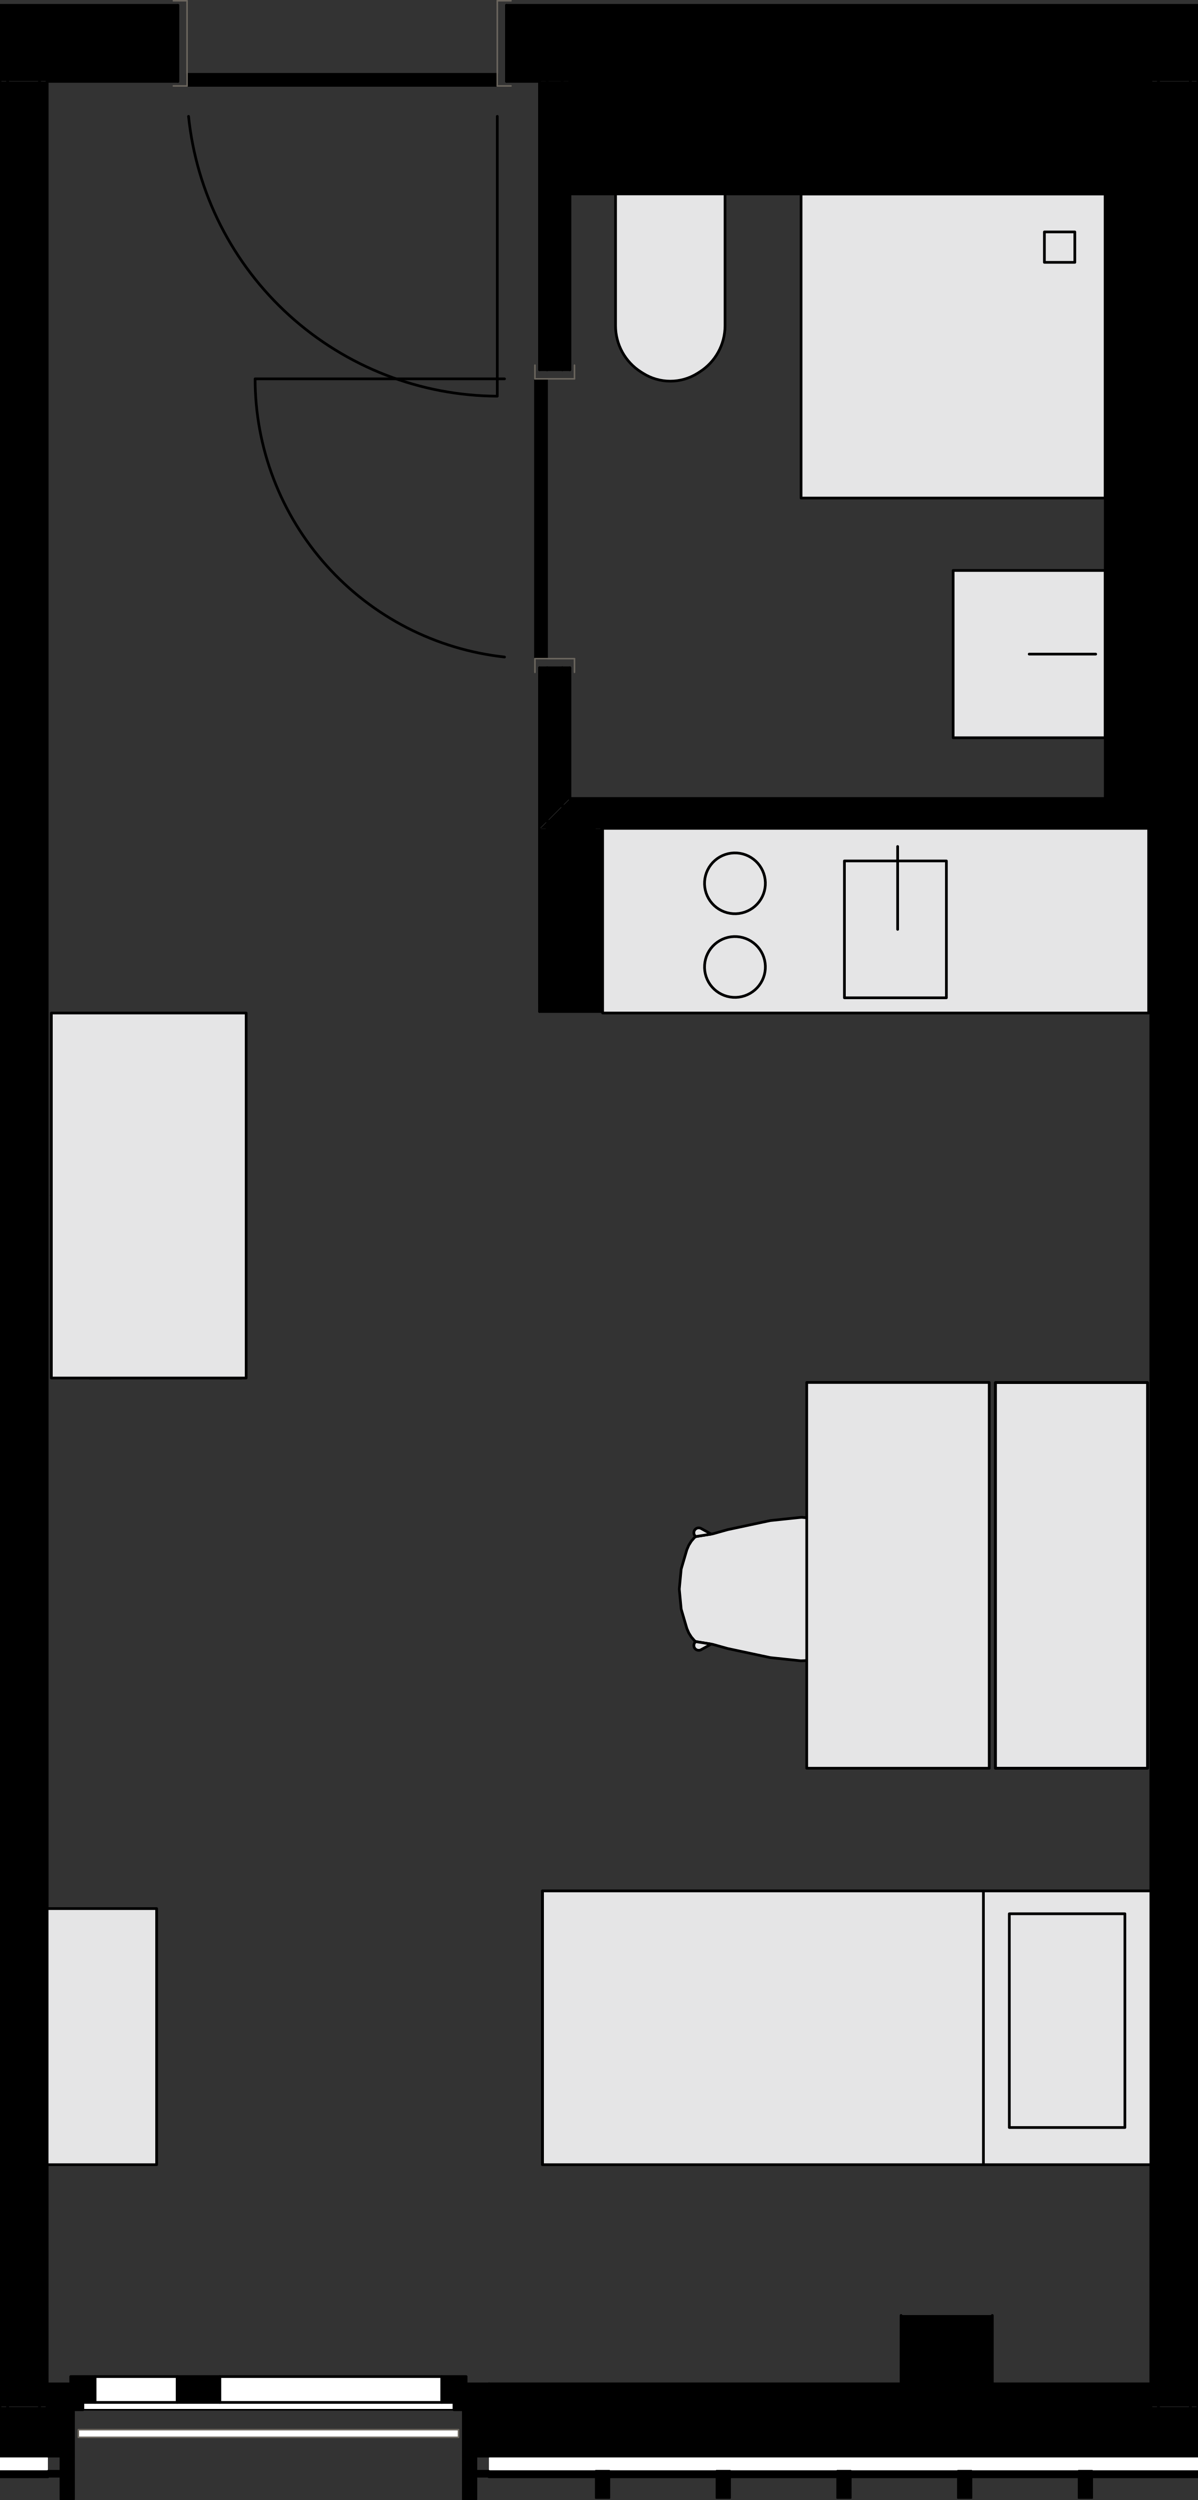 <?xml version="1.0" encoding="UTF-8"?>
<svg id="a" data-name="Ebene 1" xmlns="http://www.w3.org/2000/svg" width="263.537" height="550" xmlns:xlink="http://www.w3.org/1999/xlink" viewBox="0 0 263.537 550">
  <rect x="0" y="0" width="263.537" height="550" fill="#333333" stroke="none"/>
  <defs>
    <clipPath id="b">
      <rect width="263.537" height="550" fill="none"/>
    </clipPath>
    <clipPath id="c">
      <rect x="-33.789" y="-32.281" width="330.78" height="630.987" fill="none"/>
    </clipPath>
  </defs>
  <g clip-path="url(#b)">
    <g>
      <g clip-path="url(#c)">
        <path d="M-943.92-208.252v-96.349h-14.754v-102.705h14.754v-101.034h-14.754v-105.38h14.754v-101.035h-14.754v-105.38h14.754v-101.035h-14.754v-105.38h14.754v-101.035h-14.754v-105.38h14.754v-101.035h-14.754v-105.383h14.754v-101.032h-14.754v-105.383h14.754v-101.032h-14.754v-40.179H-406.306v14.587h82.633v-14.587h64.233v14.587h103.039v-14.587h64.232v14.587H-4.685v-14.587h548.188v40.179h-14.754v101.032h14.754v105.383h-14.754v101.032h14.754v105.383h-14.754v101.035h14.754v105.38h-14.754v104.046h14.754v102.369h-14.754v101.035h14.754v105.38h-14.754v101.035h14.754v105.38h-14.754v101.034h14.754v105.382h-14.754v101.033h14.754v98.022h-14.754V-1.837h14.754v546.346h-185.706v-14.42h-90.996v14.42H104.544v-14.42H13.547v14.42h-162.253v-14.42h-90.996l-1.568,14.42h-162.255l1.568-14.42h-90.996v14.42h-109.249v-14.42h-90.996v14.42h-134.301v-14.42h-90.996v14.754h-40.179V-1.837h14.587v-101.033h-14.587v-105.382h14.754M563.91-1807.413H-979.083V565.251H563.91V-1807.413" fill="#666" fill-rule="evenodd" opacity="0"/>
        <path d="M-943.92-208.252v-96.349h-14.754v-102.705h14.754v-101.034h-14.754v-105.38h14.754v-101.035h-14.754v-105.38h14.754v-101.035h-14.754v-105.38h14.754v-101.035h-14.754v-105.38h14.754v-101.035h-14.754v-105.383h14.754v-101.032h-14.754v-105.383h14.754v-101.032h-14.754v-40.179H-406.306v14.587h82.633v-14.587h64.233v14.587h103.039v-14.587h64.232v14.587H-4.685v-14.587h548.188v40.179h-14.754v101.032h14.754v105.383h-14.754v101.032h14.754v105.383h-14.754v101.035h14.754v105.38h-14.754v104.046h14.754v102.369h-14.754v101.035h14.754v105.38h-14.754v101.035h14.754v105.38h-14.754v101.034h14.754v105.382h-14.754v101.033h14.754v98.022h-14.754V-1.837h14.754v546.346h-185.706v-14.42h-90.996v14.42H104.544v-14.42H13.547v14.42h-162.253v-14.42h-90.996l-1.568,14.42h-162.255l1.568-14.42h-90.996v14.42h-109.249v-14.42h-90.996v14.42h-134.301v-14.42h-90.996v14.754h-40.179V-1.837h14.587v-101.033h-14.587v-105.382h14.754M563.91-1807.413H-979.083V565.251H563.91V-1807.413" fill="none" opacity="0" stroke="#000" stroke-linecap="round" stroke-linejoin="round" stroke-width=".425"/>
        <rect x="209.674" y="125.491" width="33.455" height="36.8" fill="#e5e5e6"/>
        <rect x="209.674" y="125.491" width="33.455" height="36.8" fill="none" stroke="#000" stroke-linecap="round" stroke-linejoin="round" stroke-width=".595"/>
        <line x1="241.035" y1="143.891" x2="226.403" y2="143.891" fill="none" stroke="#000" stroke-linecap="round" stroke-linejoin="round" stroke-width=".595"/>
        <rect x="176.22" y="42.657" width="66.909" height="66.909" fill="#e5e5e6"/>
        <rect x="176.22" y="42.657" width="66.909" height="66.909" fill="none" stroke="#000" stroke-linecap="round" stroke-linejoin="round" stroke-width=".595"/>
        <rect x="229.748" y="51.021" width="6.691" height="6.691" fill="#e5e5e6"/>
        <rect x="229.748" y="51.021" width="6.691" height="6.691" fill="none" stroke="#000" stroke-linecap="round" stroke-linejoin="round" stroke-width=".595"/>
        <polyline points="263.789 524.404 263.789 544.843 107.555 544.843 107.555 524.404 263.789 524.404" fill="#fff" fill-rule="evenodd"/>
        <polyline points="263.789 544.843 263.789 543.506 107.555 543.506 107.555 544.843 263.789 544.843" fill-rule="evenodd"/>
        <polyline points="263.789 540.294 263.789 539.289 107.555 539.289 107.555 540.294 263.789 540.294" fill-rule="evenodd"/>
        <polyline points="263.789 539.289 263.789 536.949 107.555 536.949 107.555 539.289 263.789 539.289" fill-rule="evenodd"/>
        <polyline points="263.789 536.949 263.789 530.259 107.555 530.259 107.555 536.949 263.789 536.949" fill-rule="evenodd"/>
        <polyline points="263.789 530.259 263.789 529.42 107.555 529.42 107.555 530.259 263.789 530.259" fill-rule="evenodd"/>
        <polyline points="263.789 529.42 263.789 525.407 107.555 525.407 107.555 529.42 263.789 529.42" fill-rule="evenodd"/>
        <polyline points="263.789 525.407 263.789 524.404 107.555 524.404 107.555 525.407 263.789 525.407" fill-rule="evenodd"/>
        <line x1="263.789" y1="543.506" x2="107.555" y2="543.506" fill="none" stroke="#000" stroke-linecap="round" stroke-linejoin="round" stroke-width=".17"/>
        <line x1="263.789" y1="544.843" x2="107.555" y2="544.843" fill="none" stroke="#000" stroke-linecap="round" stroke-linejoin="round" stroke-width=".17"/>
        <line x1="263.789" y1="540.294" x2="107.555" y2="540.294" fill="none" stroke="#000" stroke-linecap="round" stroke-linejoin="round" stroke-width=".17"/>
        <line x1="263.789" y1="539.289" x2="107.555" y2="539.289" fill="none" stroke="#000" stroke-linecap="round" stroke-linejoin="round" stroke-width=".595"/>
        <line x1="263.789" y1="540.294" x2="107.555" y2="540.294" fill="none" stroke="#000" stroke-linecap="round" stroke-linejoin="round" stroke-width=".595"/>
        <line x1="263.789" y1="536.949" x2="107.555" y2="536.949" fill="none" stroke="#000" stroke-linecap="round" stroke-linejoin="round" stroke-width=".34"/>
        <line x1="263.789" y1="539.289" x2="107.555" y2="539.289" fill="none" stroke="#000" stroke-linecap="round" stroke-linejoin="round" stroke-width=".34"/>
        <line x1="263.789" y1="530.259" x2="107.555" y2="530.259" fill="none" stroke="#000" stroke-linecap="round" stroke-linejoin="round" stroke-width=".34"/>
        <line x1="263.789" y1="536.949" x2="107.555" y2="536.949" fill="none" stroke="#000" stroke-linecap="round" stroke-linejoin="round" stroke-width=".34"/>
        <line x1="263.789" y1="529.42" x2="107.555" y2="529.42" fill="none" stroke="#000" stroke-linecap="round" stroke-linejoin="round" stroke-width=".595"/>
        <line x1="263.789" y1="525.407" x2="107.555" y2="525.407" fill="none" stroke="#000" stroke-linecap="round" stroke-linejoin="round" stroke-width=".425"/>
        <line x1="263.789" y1="529.42" x2="107.555" y2="529.42" fill="none" stroke="#000" stroke-linecap="round" stroke-linejoin="round" stroke-width=".425"/>
        <line x1="263.789" y1="524.404" x2="107.555" y2="524.404" fill="none" stroke="#000" stroke-linecap="round" stroke-linejoin="round" stroke-width=".595"/>
        <line x1="263.789" y1="544.843" x2="107.555" y2="544.843" fill="none" stroke="#000" stroke-linecap="round" stroke-linejoin="round" stroke-width=".595"/>
        <line x1="263.789" y1="524.404" x2="107.555" y2="524.404" fill="none" stroke="#000" stroke-linecap="round" stroke-linejoin="round" stroke-width=".595"/>
        <polyline points="253.167 175.671 243.131 175.671 243.131 42.657 125.371 42.657 125.371 17.901 253.167 17.901 253.167 175.671" fill-rule="evenodd"/>
        <polygon points="253.167 175.671 243.131 175.671 243.131 42.657 125.371 42.657 125.371 17.901 253.167 17.901 253.167 175.671" fill="none" stroke="#000" stroke-linecap="round" stroke-linejoin="round" stroke-width=".595"/>
        <polyline points="125.371 81.33 118.681 81.33 118.681 17.901 125.371 17.901 125.371 81.33" fill="#fff" fill-rule="evenodd"/>
        <polyline points="118.681 81.33 120.352 81.33 120.352 17.901 118.681 17.901 118.681 81.33" fill-rule="evenodd"/>
        <polyline points="120.352 81.33 123.697 81.33 123.697 17.901 120.352 17.901 120.352 81.33" fill-rule="evenodd"/>
        <polyline points="123.697 81.33 125.371 81.33 125.371 17.901 123.697 17.901 123.697 81.33" fill-rule="evenodd"/>
        <line x1="120.352" y1="81.33" x2="120.352" y2="17.901" fill="none" stroke="#000" stroke-linecap="round" stroke-linejoin="round" stroke-width=".595"/>
        <line x1="118.681" y1="81.33" x2="118.681" y2="17.901" fill="none" stroke="#000" stroke-linecap="round" stroke-linejoin="round" stroke-width=".595"/>
        <line x1="123.697" y1="81.33" x2="123.697" y2="17.901" fill="none" stroke="#000" stroke-linecap="round" stroke-linejoin="round" stroke-width=".595"/>
        <line x1="120.352" y1="81.33" x2="120.352" y2="17.901" fill="none" stroke="#000" stroke-linecap="round" stroke-linejoin="round" stroke-width=".595"/>
        <line x1="125.371" y1="81.33" x2="125.371" y2="17.901" fill="none" stroke="#000" stroke-linecap="round" stroke-linejoin="round" stroke-width=".595"/>
        <line x1="123.697" y1="81.33" x2="123.697" y2="17.901" fill="none" stroke="#000" stroke-linecap="round" stroke-linejoin="round" stroke-width=".595"/>
        <line x1="118.681" y1="81.33" x2="118.681" y2="17.901" fill="none" stroke="#000" stroke-linecap="round" stroke-linejoin="round" stroke-width=".595"/>
        <line x1="125.371" y1="81.33" x2="125.371" y2="17.901" fill="none" stroke="#000" stroke-linecap="round" stroke-linejoin="round" stroke-width=".595"/>
        <polyline points="118.681 146.902 118.681 182.364 125.371 175.671 125.371 146.902 118.681 146.902" fill="#fff" fill-rule="evenodd"/>
        <polyline points="118.681 146.902 118.681 182.364 120.352 180.691 120.352 146.902 118.681 146.902" fill-rule="evenodd"/>
        <polyline points="120.352 146.902 120.352 180.691 123.697 177.345 123.697 146.902 120.352 146.902" fill-rule="evenodd"/>
        <polyline points="123.697 146.902 123.697 177.345 125.371 175.671 125.371 146.902 123.697 146.902" fill-rule="evenodd"/>
        <line x1="120.352" y1="180.691" x2="120.352" y2="146.902" fill="none" stroke="#000" stroke-linecap="round" stroke-linejoin="round" stroke-width=".595"/>
        <line x1="118.681" y1="182.364" x2="118.681" y2="146.902" fill="none" stroke="#000" stroke-linecap="round" stroke-linejoin="round" stroke-width=".595"/>
        <line x1="123.697" y1="177.345" x2="123.697" y2="146.902" fill="none" stroke="#000" stroke-linecap="round" stroke-linejoin="round" stroke-width=".595"/>
        <line x1="120.352" y1="180.691" x2="120.352" y2="146.902" fill="none" stroke="#000" stroke-linecap="round" stroke-linejoin="round" stroke-width=".595"/>
        <line x1="125.371" y1="175.671" x2="125.371" y2="146.902" fill="none" stroke="#000" stroke-linecap="round" stroke-linejoin="round" stroke-width=".595"/>
        <line x1="123.697" y1="177.345" x2="123.697" y2="146.902" fill="none" stroke="#000" stroke-linecap="round" stroke-linejoin="round" stroke-width=".595"/>
        <line x1="118.681" y1="182.364" x2="118.681" y2="146.902" fill="none" stroke="#000" stroke-linecap="round" stroke-linejoin="round" stroke-width=".595"/>
        <line x1="125.371" y1="175.671" x2="125.371" y2="146.902" fill="none" stroke="#000" stroke-linecap="round" stroke-linejoin="round" stroke-width=".595"/>
        <polyline points="117.675 144.894 117.675 83.338 120.352 83.338 120.352 144.894 117.675 144.894" fill-rule="evenodd"/>
        <rect x="117.675" y="83.338" width="2.677" height="61.556" fill="none" stroke="#000" stroke-linecap="round" stroke-linejoin="round" stroke-width=".34"/>
        <line x1="126.374" y1="147.905" x2="126.374" y2="144.894" fill="none" stroke="#6b665e" stroke-linecap="round" stroke-linejoin="round" stroke-width=".34"/>
        <line x1="126.374" y1="144.894" x2="117.675" y2="144.894" fill="none" stroke="#6b665e" stroke-linecap="round" stroke-linejoin="round" stroke-width=".34"/>
        <line x1="117.675" y1="144.894" x2="117.675" y2="147.905" fill="none" stroke="#6b665e" stroke-linecap="round" stroke-linejoin="round" stroke-width=".34"/>
        <line x1="126.374" y1="80.327" x2="126.374" y2="83.338" fill="none" stroke="#6b665e" stroke-linecap="round" stroke-linejoin="round" stroke-width=".34"/>
        <line x1="126.374" y1="83.338" x2="117.675" y2="83.338" fill="none" stroke="#6b665e" stroke-linecap="round" stroke-linejoin="round" stroke-width=".34"/>
        <line x1="117.675" y1="83.338" x2="117.675" y2="80.327" fill="none" stroke="#6b665e" stroke-linecap="round" stroke-linejoin="round" stroke-width=".34"/>
        <line x1="125.371" y1="146.902" x2="123.697" y2="146.902" fill="none" stroke="#000" stroke-linecap="round" stroke-linejoin="round" stroke-width=".595"/>
        <line x1="125.371" y1="81.33" x2="123.697" y2="81.33" fill="none" stroke="#000" stroke-linecap="round" stroke-linejoin="round" stroke-width=".595"/>
        <line x1="123.697" y1="146.902" x2="120.352" y2="146.902" fill="none" stroke="#000" stroke-linecap="round" stroke-linejoin="round" stroke-width=".595"/>
        <line x1="123.697" y1="81.33" x2="120.352" y2="81.33" fill="none" stroke="#000" stroke-linecap="round" stroke-linejoin="round" stroke-width=".595"/>
        <line x1="120.352" y1="146.902" x2="118.681" y2="146.902" fill="none" stroke="#000" stroke-linecap="round" stroke-linejoin="round" stroke-width=".595"/>
        <line x1="120.352" y1="81.33" x2="118.681" y2="81.33" fill="none" stroke="#000" stroke-linecap="round" stroke-linejoin="round" stroke-width=".595"/>
        <line x1="110.985" y1="83.338" x2="56.12" y2="83.338" fill="none" stroke="#999" stroke-dasharray="3.54 3.54" stroke-dashoffset="2.655" stroke-linecap="round" stroke-linejoin="round" stroke-width=".17"/>
        <line x1="56.12" y1="83.338" x2="56.377" y2="88.955" fill="none" stroke="#999" stroke-dasharray="3.54 3.54" stroke-dashoffset="2.498" stroke-linecap="round" stroke-linejoin="round" stroke-width=".17"/>
        <line x1="56.377" y1="88.955" x2="56.717" y2="91.43" fill="none" stroke="#999" stroke-linecap="round" stroke-linejoin="round" stroke-width=".17"/>
        <line x1="57.145" y1="94.523" x2="58.417" y2="100.002" fill="none" stroke="#999" stroke-dasharray="3.54 3.54" stroke-dashoffset="6.664" stroke-linecap="round" stroke-linejoin="round" stroke-width=".17"/>
        <line x1="58.417" y1="100.002" x2="60.184" y2="105.338" fill="none" stroke="#999" stroke-dasharray="3.54 3.54" stroke-dashoffset="5.207" stroke-linecap="round" stroke-linejoin="round" stroke-width=".17"/>
        <line x1="61.515" y1="108.391" x2="62.433" y2="110.49" fill="none" stroke="#999" stroke-linecap="round" stroke-linejoin="round" stroke-width=".17"/>
        <line x1="62.433" y1="110.49" x2="65.141" y2="115.419" fill="none" stroke="#999" stroke-dasharray="3.54 3.54" stroke-dashoffset="2.292" stroke-linecap="round" stroke-linejoin="round" stroke-width=".17"/>
        <line x1="65.141" y1="115.419" x2="66.654" y2="117.659" fill="none" stroke="#999" stroke-linecap="round" stroke-linejoin="round" stroke-width=".17"/>
        <line x1="68.285" y1="120.078" x2="71.845" y2="124.432" fill="none" stroke="#999" stroke-dasharray="3.54 3.54" stroke-dashoffset="6.458" stroke-linecap="round" stroke-linejoin="round" stroke-width=".17"/>
        <line x1="71.845" y1="124.432" x2="75.785" y2="128.443" fill="none" stroke="#999" stroke-dasharray="3.54 3.54" stroke-dashoffset="5.001" stroke-linecap="round" stroke-linejoin="round" stroke-width=".17"/>
        <line x1="78.482" y1="130.728" x2="80.074" y2="132.077" fill="none" stroke="#999" stroke-linecap="round" stroke-linejoin="round" stroke-width=".17"/>
        <line x1="80.074" y1="132.077" x2="84.679" y2="135.303" fill="none" stroke="#999" stroke-dasharray="3.54 3.54" stroke-dashoffset="2.086" stroke-linecap="round" stroke-linejoin="round" stroke-width=".17"/>
        <line x1="84.679" y1="135.303" x2="87.203" y2="136.75" fill="none" stroke="#999" stroke-linecap="round" stroke-linejoin="round" stroke-width=".17"/>
        <line x1="89.557" y1="138.098" x2="94.67" y2="140.435" fill="none" stroke="#999" stroke-dasharray="3.54 3.54" stroke-dashoffset="6.252" stroke-linecap="round" stroke-linejoin="round" stroke-width=".17"/>
        <line x1="96.828" y1="141.192" x2="99.975" y2="142.296" fill="none" stroke="#999" stroke-linecap="round" stroke-linejoin="round" stroke-width=".17"/>
        <line x1="99.975" y1="142.296" x2="105.43" y2="143.664" fill="none" stroke="#999" stroke-dasharray="3.54 3.54" stroke-dashoffset="3.337" stroke-linecap="round" stroke-linejoin="round" stroke-width=".17"/>
        <line x1="105.43" y1="143.664" x2="110.985" y2="144.531" fill="none" stroke="#999" stroke-dasharray="3.54 3.54" stroke-dashoffset="2.498" stroke-linecap="round" stroke-linejoin="round" stroke-width=".17"/>
        <polyline points="253.167 175.671 125.371 175.671 118.681 182.364 253.167 182.364 253.167 175.671" fill="#fff" fill-rule="evenodd"/>
        <polyline points="253.167 175.671 125.371 175.671 123.697 177.345 253.167 177.345 253.167 175.671" fill-rule="evenodd"/>
        <polyline points="253.167 177.345 123.697 177.345 120.352 180.691 253.167 180.691 253.167 177.345" fill-rule="evenodd"/>
        <polyline points="253.167 180.691 120.352 180.691 118.681 182.364 253.167 182.364 253.167 180.691" fill-rule="evenodd"/>
        <line x1="123.697" y1="177.345" x2="253.167" y2="177.345" fill="none" stroke="#000" stroke-linecap="round" stroke-linejoin="round" stroke-width=".595"/>
        <line x1="125.371" y1="175.671" x2="253.167" y2="175.671" fill="none" stroke="#000" stroke-linecap="round" stroke-linejoin="round" stroke-width=".595"/>
        <line x1="120.352" y1="180.691" x2="253.167" y2="180.691" fill="none" stroke="#000" stroke-linecap="round" stroke-linejoin="round" stroke-width=".595"/>
        <line x1="123.697" y1="177.345" x2="253.167" y2="177.345" fill="none" stroke="#000" stroke-linecap="round" stroke-linejoin="round" stroke-width=".595"/>
        <line x1="132.396" y1="182.364" x2="253.167" y2="182.364" fill="none" stroke="#000" stroke-linecap="round" stroke-linejoin="round" stroke-width=".595"/>
        <line x1="120.352" y1="180.691" x2="253.167" y2="180.691" fill="none" stroke="#000" stroke-linecap="round" stroke-linejoin="round" stroke-width=".595"/>
        <line x1="125.371" y1="175.671" x2="253.167" y2="175.671" fill="none" stroke="#000" stroke-linecap="round" stroke-linejoin="round" stroke-width=".595"/>
        <line x1="132.396" y1="182.364" x2="253.167" y2="182.364" fill="none" stroke="#000" stroke-linecap="round" stroke-linejoin="round" stroke-width=".595"/>
        <path d="M159.494,42.657v29c0,4.121-2.107,7.956-5.588,10.166l-.433.275c-3.677,2.334-8.367,2.334-12.044,0l-.436-.275c-3.478-2.209-5.586-6.045-5.586-10.166v-29h24.087" fill="#e5e5e6" fill-rule="evenodd"/>
        <path d="M159.494,42.657v29c0,4.121-2.107,7.956-5.588,10.166l-.433.275c-3.677,2.334-8.367,2.334-12.044,0l-.436-.275c-3.478-2.209-5.586-6.045-5.586-10.166v-29h24.087" fill="none" stroke="#000" stroke-linecap="round" stroke-linejoin="round" stroke-width=".595"/>
        <polyline points="132.396 182.364 118.681 182.364 118.681 222.509 132.396 222.509 132.396 182.364" fill="#fff" fill-rule="evenodd"/>
        <polyline points="120.352 182.364 118.681 182.364 118.681 222.509 132.396 222.509 132.396 182.364 130.721 182.364 130.721 220.835 120.352 220.835 120.352 182.364" fill-rule="evenodd"/>
        <polyline points="130.721 182.364 120.352 182.364 120.352 220.835 130.721 220.835 130.721 182.364" fill-rule="evenodd"/>
        <line x1="120.352" y1="220.835" x2="120.352" y2="182.364" fill="none" stroke="#000" stroke-linecap="round" stroke-linejoin="round" stroke-width=".595"/>
        <line x1="118.681" y1="220.835" x2="118.681" y2="182.364" fill="none" stroke="#000" stroke-linecap="round" stroke-linejoin="round" stroke-width=".595"/>
        <line x1="130.721" y1="220.835" x2="130.721" y2="182.364" fill="none" stroke="#000" stroke-linecap="round" stroke-linejoin="round" stroke-width=".595"/>
        <line x1="120.352" y1="220.835" x2="120.352" y2="182.364" fill="none" stroke="#000" stroke-linecap="round" stroke-linejoin="round" stroke-width=".595"/>
        <line x1="132.396" y1="220.835" x2="132.396" y2="182.364" fill="none" stroke="#000" stroke-linecap="round" stroke-linejoin="round" stroke-width=".595"/>
        <line x1="130.721" y1="220.835" x2="130.721" y2="182.364" fill="none" stroke="#000" stroke-linecap="round" stroke-linejoin="round" stroke-width=".595"/>
        <line x1="118.681" y1="222.509" x2="118.681" y2="182.364" fill="none" stroke="#000" stroke-linecap="round" stroke-linejoin="round" stroke-width=".595"/>
        <line x1="132.396" y1="222.509" x2="132.396" y2="182.364" fill="none" stroke="#000" stroke-linecap="round" stroke-linejoin="round" stroke-width=".595"/>
        <line x1="120.352" y1="220.835" x2="130.721" y2="220.835" fill="none" stroke="#000" stroke-linecap="round" stroke-linejoin="round" stroke-width=".595"/>
        <line x1="132.396" y1="222.509" x2="118.681" y2="222.509" fill="none" stroke="#000" stroke-linecap="round" stroke-linejoin="round" stroke-width=".595"/>
        <polyline points="263.537 175.671 273.575 175.671 273.575 42.657 391.333 42.657 391.333 17.901 263.537 17.901 263.537 175.671" fill-rule="evenodd"/>
        <polygon points="263.537 175.671 273.575 175.671 273.575 42.657 391.333 42.657 391.333 17.901 263.537 17.901 263.537 175.671" fill="none" stroke="#000" stroke-linecap="round" stroke-linejoin="round" stroke-width=".595"/>
        <polyline points="398.026 182.364 391.333 175.671 263.537 175.671 263.537 182.364 398.026 182.364" fill="#fff" fill-rule="evenodd"/>
        <polyline points="393.007 177.345 391.333 175.671 263.537 175.671 263.537 177.345 393.007 177.345" fill-rule="evenodd"/>
        <polyline points="396.352 180.691 393.007 177.345 263.537 177.345 263.537 180.691 396.352 180.691" fill-rule="evenodd"/>
        <polyline points="398.026 182.364 396.352 180.691 263.537 180.691 263.537 182.364 398.026 182.364" fill-rule="evenodd"/>
        <line x1="263.537" y1="177.345" x2="393.007" y2="177.345" fill="none" stroke="#000" stroke-linecap="round" stroke-linejoin="round" stroke-width=".595"/>
        <line x1="263.537" y1="175.671" x2="391.333" y2="175.671" fill="none" stroke="#000" stroke-linecap="round" stroke-linejoin="round" stroke-width=".595"/>
        <line x1="263.537" y1="180.691" x2="396.352" y2="180.691" fill="none" stroke="#000" stroke-linecap="round" stroke-linejoin="round" stroke-width=".595"/>
        <line x1="263.537" y1="177.345" x2="393.007" y2="177.345" fill="none" stroke="#000" stroke-linecap="round" stroke-linejoin="round" stroke-width=".595"/>
        <line x1="263.537" y1="182.364" x2="384.308" y2="182.364" fill="none" stroke="#000" stroke-linecap="round" stroke-linejoin="round" stroke-width=".595"/>
        <line x1="263.537" y1="180.691" x2="396.352" y2="180.691" fill="none" stroke="#000" stroke-linecap="round" stroke-linejoin="round" stroke-width=".595"/>
        <line x1="263.537" y1="175.671" x2="391.333" y2="175.671" fill="none" stroke="#000" stroke-linecap="round" stroke-linejoin="round" stroke-width=".595"/>
        <line x1="263.537" y1="182.364" x2="384.308" y2="182.364" fill="none" stroke="#000" stroke-linecap="round" stroke-linejoin="round" stroke-width=".595"/>
        <polyline points="10.536 524.404 10.536 544.843 -145.695 544.843 -145.695 524.404 10.536 524.404" fill="#fff" fill-rule="evenodd"/>
        <polyline points="10.536 544.843 10.536 543.506 -145.695 543.506 -145.695 544.843 10.536 544.843" fill-rule="evenodd"/>
        <polyline points="10.536 540.294 10.536 539.289 -145.695 539.289 -145.695 540.294 10.536 540.294" fill-rule="evenodd"/>
        <polyline points="10.536 539.289 10.536 536.949 -145.695 536.949 -145.695 539.289 10.536 539.289" fill-rule="evenodd"/>
        <polyline points="10.536 536.949 10.536 530.259 -145.695 530.259 -145.695 536.949 10.536 536.949" fill-rule="evenodd"/>
        <polyline points="10.536 530.259 10.536 529.42 -145.695 529.42 -145.695 530.259 10.536 530.259" fill-rule="evenodd"/>
        <polyline points="10.536 529.42 10.536 525.407 -145.695 525.407 -145.695 529.42 10.536 529.42" fill-rule="evenodd"/>
        <polyline points="10.536 525.407 10.536 524.404 -145.695 524.404 -145.695 525.407 10.536 525.407" fill-rule="evenodd"/>
        <line x1="10.536" y1="543.506" x2="-145.695" y2="543.506" fill="none" stroke="#000" stroke-linecap="round" stroke-linejoin="round" stroke-width=".17"/>
        <line x1="10.536" y1="544.843" x2="-145.695" y2="544.843" fill="none" stroke="#000" stroke-linecap="round" stroke-linejoin="round" stroke-width=".17"/>
        <line x1="10.536" y1="540.294" x2="-145.695" y2="540.294" fill="none" stroke="#000" stroke-linecap="round" stroke-linejoin="round" stroke-width=".17"/>
        <line x1="10.536" y1="539.289" x2="-145.695" y2="539.289" fill="none" stroke="#000" stroke-linecap="round" stroke-linejoin="round" stroke-width=".595"/>
        <line x1="10.536" y1="540.294" x2="-145.695" y2="540.294" fill="none" stroke="#000" stroke-linecap="round" stroke-linejoin="round" stroke-width=".595"/>
        <line x1="10.536" y1="536.949" x2="-145.695" y2="536.949" fill="none" stroke="#000" stroke-linecap="round" stroke-linejoin="round" stroke-width=".34"/>
        <line x1="10.536" y1="539.289" x2="-145.695" y2="539.289" fill="none" stroke="#000" stroke-linecap="round" stroke-linejoin="round" stroke-width=".34"/>
        <line x1="10.536" y1="530.259" x2="-145.695" y2="530.259" fill="none" stroke="#000" stroke-linecap="round" stroke-linejoin="round" stroke-width=".34"/>
        <line x1="10.536" y1="536.949" x2="-145.695" y2="536.949" fill="none" stroke="#000" stroke-linecap="round" stroke-linejoin="round" stroke-width=".34"/>
        <line x1="10.536" y1="529.42" x2="-145.695" y2="529.42" fill="none" stroke="#000" stroke-linecap="round" stroke-linejoin="round" stroke-width=".595"/>
        <line x1="10.536" y1="525.407" x2="-145.695" y2="525.407" fill="none" stroke="#000" stroke-linecap="round" stroke-linejoin="round" stroke-width=".425"/>
        <line x1="10.536" y1="529.42" x2="-145.695" y2="529.42" fill="none" stroke="#000" stroke-linecap="round" stroke-linejoin="round" stroke-width=".425"/>
        <line x1="10.536" y1="524.404" x2="-145.695" y2="524.404" fill="none" stroke="#000" stroke-linecap="round" stroke-linejoin="round" stroke-width=".595"/>
        <line x1="10.536" y1="544.843" x2="-145.695" y2="544.843" fill="none" stroke="#000" stroke-linecap="round" stroke-linejoin="round" stroke-width=".595"/>
        <line x1="10.536" y1="524.404" x2="-145.695" y2="524.404" fill="none" stroke="#000" stroke-linecap="round" stroke-linejoin="round" stroke-width=".595"/>
        <rect x="120.352" y="182.364" width="10.371" height="38.473"/>
        <rect x="120.352" y="182.364" width="10.371" height="38.473" fill="none" stroke="#000" stroke-linecap="round" stroke-linejoin="round" stroke-width=".595"/>
        <polyline points="111.404 17.901 111.404 1.174 405.3 1.174 405.3 17.901 111.404 17.901" fill-rule="evenodd"/>
        <line x1="111.404" y1="1.174" x2="405.3" y2="1.174" fill="none" stroke="#000" stroke-linecap="round" stroke-linejoin="round" stroke-width=".595"/>
        <line x1="263.537" y1="17.901" x2="391.333" y2="17.901" fill="none" stroke="#000" stroke-linecap="round" stroke-linejoin="round" stroke-width=".595"/>
        <line x1="125.371" y1="17.901" x2="253.167" y2="17.901" fill="none" stroke="#000" stroke-linecap="round" stroke-linejoin="round" stroke-width=".595"/>
        <line x1="111.404" y1="17.901" x2="118.681" y2="17.901" fill="none" stroke="#000" stroke-linecap="round" stroke-linejoin="round" stroke-width=".595"/>
        <polyline points="-28.773 17.901 -28.773 1.174 39.142 1.174 39.142 17.901 -28.773 17.901" fill-rule="evenodd"/>
        <line x1="-28.773" y1="1.174" x2="39.142" y2="1.174" fill="none" stroke="#000" stroke-linecap="round" stroke-linejoin="round" stroke-width=".595"/>
        <line x1="10.369" y1="17.901" x2="39.142" y2="17.901" fill="none" stroke="#000" stroke-linecap="round" stroke-linejoin="round" stroke-width=".595"/>
        <line x1="-28.773" y1="17.901" x2="0" y2="17.901" fill="none" stroke="#000" stroke-linecap="round" stroke-linejoin="round" stroke-width=".595"/>
        <polyline points="41.147 16.228 109.396 16.228 109.396 18.905 41.147 18.905 41.147 16.228" fill-rule="evenodd"/>
        <rect x="41.147" y="16.228" width="68.249" height="2.676" fill="none" stroke="#000" stroke-linecap="round" stroke-linejoin="round" stroke-width=".34"/>
        <line x1="38.136" y1="18.905" x2="41.147" y2="18.905" fill="none" stroke="#6b665e" stroke-linecap="round" stroke-linejoin="round" stroke-width=".34"/>
        <line x1="41.147" y1="18.905" x2="41.147" y2=".17" fill="none" stroke="#6b665e" stroke-linecap="round" stroke-linejoin="round" stroke-width=".34"/>
        <line x1="41.147" y1=".17" x2="38.136" y2=".17" fill="none" stroke="#6b665e" stroke-linecap="round" stroke-linejoin="round" stroke-width=".34"/>
        <line x1="112.407" y1="18.905" x2="109.396" y2="18.905" fill="none" stroke="#6b665e" stroke-linecap="round" stroke-linejoin="round" stroke-width=".34"/>
        <line x1="109.396" y1="18.905" x2="109.396" y2=".17" fill="none" stroke="#6b665e" stroke-linecap="round" stroke-linejoin="round" stroke-width=".34"/>
        <line x1="109.396" y1=".17" x2="112.407" y2=".17" fill="none" stroke="#6b665e" stroke-linecap="round" stroke-linejoin="round" stroke-width=".34"/>
        <line x1="39.142" y1="17.901" x2="39.142" y2="1.174" fill="none" stroke="#000" stroke-linecap="round" stroke-linejoin="round" stroke-width=".595"/>
        <line x1="111.404" y1="17.901" x2="111.404" y2="1.174" fill="none" stroke="#000" stroke-linecap="round" stroke-linejoin="round" stroke-width=".595"/>
        <line x1="109.396" y1="25.596" x2="109.396" y2="87.151" fill="none" stroke="#999" stroke-dasharray="3.54 3.54" stroke-linecap="round" stroke-linejoin="round" stroke-width=".17"/>
        <line x1="109.396" y1="86.584" x2="109.396" y2="87.151" fill="none" stroke="#999" stroke-linecap="round" stroke-linejoin="round" stroke-width=".17"/>
        <line x1="109.396" y1="87.151" x2="103.122" y2="86.865" fill="none" stroke="#999" stroke-dasharray="3.54 3.54" stroke-dashoffset="2.17" stroke-linecap="round" stroke-linejoin="round" stroke-width=".17"/>
        <line x1="103.122" y1="86.865" x2="96.904" y2="85.998" fill="none" stroke="#999" stroke-dasharray="3.54 3.54" stroke-dashoffset="1.37" stroke-linecap="round" stroke-linejoin="round" stroke-width=".17"/>
        <line x1="96.904" y1="85.998" x2="94.012" y2="85.321" fill="none" stroke="#999" stroke-linecap="round" stroke-linejoin="round" stroke-width=".17"/>
        <line x1="90.789" y1="84.567" x2="84.835" y2="82.579" fill="none" stroke="#999" stroke-dasharray="3.54 3.54" stroke-dashoffset="6.848" stroke-linecap="round" stroke-linejoin="round" stroke-width=".17"/>
        <line x1="84.835" y1="82.579" x2="79.085" y2="80.052" fill="none" stroke="#999" stroke-dasharray="3.54 3.54" stroke-dashoffset="6.048" stroke-linecap="round" stroke-linejoin="round" stroke-width=".17"/>
        <line x1="79.085" y1="80.052" x2="73.593" y2="77.007" fill="none" stroke="#999" stroke-dasharray="3.54 3.54" stroke-dashoffset="5.248" stroke-linecap="round" stroke-linejoin="round" stroke-width=".17"/>
        <line x1="73.593" y1="77.007" x2="68.407" y2="73.473" fill="none" stroke="#999" stroke-dasharray="3.54 3.54" stroke-dashoffset="4.448" stroke-linecap="round" stroke-linejoin="round" stroke-width=".17"/>
        <line x1="65.758" y1="71.286" x2="63.563" y2="69.473" fill="none" stroke="#999" stroke-linecap="round" stroke-linejoin="round" stroke-width=".17"/>
        <line x1="63.563" y1="69.473" x2="59.111" y2="65.047" fill="none" stroke="#999" stroke-dasharray="3.54 3.54" stroke-dashoffset="2.847" stroke-linecap="round" stroke-linejoin="round" stroke-width=".17"/>
        <line x1="59.111" y1="65.047" x2="55.083" y2="60.23" fill="none" stroke="#999" stroke-dasharray="3.54 3.54" stroke-dashoffset="2.047" stroke-linecap="round" stroke-linejoin="round" stroke-width=".17"/>
        <line x1="55.083" y1="60.23" x2="51.514" y2="55.063" fill="none" stroke="#999" stroke-dasharray="3.54 3.54" stroke-dashoffset="1.246" stroke-linecap="round" stroke-linejoin="round" stroke-width=".17"/>
        <line x1="51.514" y1="55.063" x2="49.998" y2="52.367" fill="none" stroke="#999" stroke-linecap="round" stroke-linejoin="round" stroke-width=".17"/>
        <line x1="48.435" y1="49.59" x2="45.874" y2="43.858" fill="none" stroke="#999" stroke-dasharray="3.54 3.54" stroke-dashoffset="6.725" stroke-linecap="round" stroke-linejoin="round" stroke-width=".17"/>
        <line x1="45.874" y1="43.858" x2="43.849" y2="37.914" fill="none" stroke="#999" stroke-dasharray="3.54 3.54" stroke-dashoffset="5.925" stroke-linecap="round" stroke-linejoin="round" stroke-width=".17"/>
        <line x1="43.849" y1="37.914" x2="42.379" y2="31.809" fill="none" stroke="#999" stroke-dasharray="3.54 3.54" stroke-dashoffset="5.124" stroke-linecap="round" stroke-linejoin="round" stroke-width=".17"/>
        <line x1="42.379" y1="31.809" x2="41.478" y2="25.596" fill="none" stroke="#999" stroke-dasharray="3.54 3.54" stroke-dashoffset="2.17" stroke-linecap="round" stroke-linejoin="round" stroke-width=".17"/>
        <polyline points="198.217 509.349 218.291 509.349 218.291 529.42 198.217 529.42 198.217 509.349" fill-rule="evenodd"/>
        <polyline points="218.291 509.349 198.217 509.349 198.217 529.42 218.291 529.42 218.291 509.349" fill-rule="evenodd"/>
        <line x1="198.217" y1="509.349" x2="198.217" y2="529.42" fill="none" stroke="#000" stroke-linecap="round" stroke-linejoin="round" stroke-width=".595"/>
        <line x1="218.291" y1="509.349" x2="218.291" y2="529.42" fill="none" stroke="#000" stroke-linecap="round" stroke-linejoin="round" stroke-width=".595"/>
        <line x1="198.217" y1="529.42" x2="218.291" y2="529.42" fill="none" stroke="#000" stroke-linecap="round" stroke-linejoin="round" stroke-width=".17"/>
        <line x1="218.291" y1="509.349" x2="218.291" y2="529.42" fill="none" stroke="#000" stroke-linecap="round" stroke-linejoin="round" stroke-width=".17"/>
        <line x1="198.217" y1="509.349" x2="198.217" y2="529.42" fill="none" stroke="#000" stroke-linecap="round" stroke-linejoin="round" stroke-width=".17"/>
        <line x1="198.217" y1="509.349" x2="218.291" y2="509.349" fill="none" stroke="#000" stroke-linecap="round" stroke-linejoin="round" stroke-width=".17"/>
        <rect x="237.26" y="543.506" width="3.011" height="6.022"/>
        <rect x="237.26" y="543.506" width="3.011" height="6.022" fill="none" stroke="#000" stroke-linecap="round" stroke-linejoin="round" stroke-width=".34"/>
        <rect x="210.708" y="543.506" width="3.011" height="6.022"/>
        <rect x="210.708" y="543.506" width="3.011" height="6.022" fill="none" stroke="#000" stroke-linecap="round" stroke-linejoin="round" stroke-width=".34"/>
        <rect x="184.153" y="543.506" width="3.011" height="6.022"/>
        <rect x="184.153" y="543.506" width="3.011" height="6.022" fill="none" stroke="#000" stroke-linecap="round" stroke-linejoin="round" stroke-width=".34"/>
        <rect x="157.602" y="543.506" width="3.011" height="6.022"/>
        <rect x="157.602" y="543.506" width="3.011" height="6.022" fill="none" stroke="#000" stroke-linecap="round" stroke-linejoin="round" stroke-width=".34"/>
        <rect x="131.047" y="543.506" width="3.011" height="6.022"/>
        <rect x="131.047" y="543.506" width="3.011" height="6.022" fill="none" stroke="#000" stroke-linecap="round" stroke-linejoin="round" stroke-width=".34"/>
        <rect x="17.23" y="534.473" width="83.636" height="1.687" fill="#fff"/>
        <rect x="17.23" y="534.473" width="83.636" height="1.687" fill="none" stroke="#6b665e" stroke-linecap="round" stroke-linejoin="round" stroke-width=".34"/>
        <rect x="101.802" y="530.089" width="3.011" height="19.738"/>
        <rect x="101.802" y="530.089" width="3.011" height="19.738" fill="none" stroke="#000" stroke-linecap="round" stroke-linejoin="round" stroke-width=".34"/>
        <rect x="13.281" y="530.089" width="3.011" height="19.738"/>
        <rect x="13.281" y="530.089" width="3.011" height="19.738" fill="none" stroke="#000" stroke-linecap="round" stroke-linejoin="round" stroke-width=".34"/>
        <polyline points="105.815 530.089 107.555 530.089 107.555 539.289 105.815 539.289 105.815 530.089" fill-rule="evenodd"/>
        <rect x="105.815" y="530.089" width="1.739" height="9.2" fill="none" stroke="#000" stroke-linecap="round" stroke-linejoin="round" stroke-width=".425"/>
        <rect x="107.555" y="530.259" width="4.015" height="6.691"/>
        <rect x="107.555" y="530.259" width="4.015" height="6.691" fill="none" stroke="#000" stroke-linecap="round" stroke-linejoin="round" stroke-width=".34"/>
        <rect x="104.813" y="543.506" width="2.743" height="1.338"/>
        <rect x="104.813" y="543.506" width="2.743" height="1.338" fill="none" stroke="#000" stroke-linecap="round" stroke-linejoin="round" stroke-width=".34"/>
        <polyline points="10.536 530.089 12.278 530.089 12.278 539.289 10.536 539.289 10.536 530.089" fill-rule="evenodd"/>
        <rect x="10.536" y="530.089" width="1.742" height="9.2" fill="none" stroke="#000" stroke-linecap="round" stroke-linejoin="round" stroke-width=".425"/>
        <rect x="6.523" y="530.259" width="4.015" height="6.691"/>
        <rect x="6.523" y="530.259" width="4.015" height="6.691" fill="none" stroke="#000" stroke-linecap="round" stroke-linejoin="round" stroke-width=".34"/>
        <rect x="10.536" y="543.506" width="2.743" height="1.338"/>
        <rect x="10.536" y="543.506" width="2.743" height="1.338" fill="none" stroke="#000" stroke-linecap="round" stroke-linejoin="round" stroke-width=".34"/>
        <line x1="107.555" y1="530.259" x2="111.571" y2="536.949" fill="none" stroke="#000" stroke-linecap="round" stroke-linejoin="round" stroke-width=".34"/>
        <line x1="111.571" y1="530.259" x2="107.555" y2="536.949" fill="none" stroke="#000" stroke-linecap="round" stroke-linejoin="round" stroke-width=".34"/>
        <line x1="6.523" y1="530.259" x2="10.536" y2="536.949" fill="none" stroke="#000" stroke-linecap="round" stroke-linejoin="round" stroke-width=".34"/>
        <line x1="10.536" y1="530.259" x2="6.523" y2="536.949" fill="none" stroke="#000" stroke-linecap="round" stroke-linejoin="round" stroke-width=".34"/>
        <rect x="12.278" y="530.089" width="1.004" height="9.2"/>
        <rect x="12.278" y="530.089" width="1.004" height="9.2" fill="none" stroke="#000" stroke-linecap="round" stroke-linejoin="round" stroke-width=".595"/>
        <polyline points="13.281 539.289 13.281 540.294 10.536 540.294 10.536 539.289 13.281 539.289" fill-rule="evenodd"/>
        <rect x="10.536" y="539.289" width="2.745" height="1.006" fill="none" stroke="#000" stroke-linecap="round" stroke-linejoin="round" stroke-width=".595"/>
        <rect x="104.813" y="530.089" width="1.004" height="9.2"/>
        <rect x="104.813" y="530.089" width="1.004" height="9.2" fill="none" stroke="#000" stroke-linecap="round" stroke-linejoin="round" stroke-width=".595"/>
        <polyline points="107.555 539.289 107.555 540.294 104.813 540.294 104.813 539.289 107.555 539.289" fill-rule="evenodd"/>
        <rect x="104.813" y="539.289" width="2.742" height="1.006" fill="none" stroke="#000" stroke-linecap="round" stroke-linejoin="round" stroke-width=".595"/>
        <rect x="259.772" y="530.256" width="4.015" height="6.691"/>
        <rect x="259.772" y="530.256" width="4.015" height="6.691" fill="none" stroke="#000" stroke-linecap="round" stroke-linejoin="round" stroke-width=".34"/>
        <line x1="259.772" y1="530.256" x2="263.789" y2="536.949" fill="none" stroke="#000" stroke-linecap="round" stroke-linejoin="round" stroke-width=".34"/>
        <line x1="263.789" y1="530.256" x2="259.772" y2="536.949" fill="none" stroke="#000" stroke-linecap="round" stroke-linejoin="round" stroke-width=".34"/>
        <rect x="263.789" y="539.289" width="2.742" height="1.006" fill="none" stroke="#000" stroke-linecap="round" stroke-linejoin="round" stroke-width=".595"/>
        <polyline points="10.369 529.42 0 529.42 0 17.901 10.369 17.901 10.369 529.42" fill="#fff" fill-rule="evenodd"/>
        <polyline points="0 529.42 1.671 529.42 1.671 17.901 0 17.901 0 529.42" fill-rule="evenodd"/>
        <polyline points="1.671 529.42 8.698 529.42 8.698 17.901 1.671 17.901 1.671 529.42" fill-rule="evenodd"/>
        <polyline points="8.698 529.42 10.369 529.42 10.369 17.901 8.698 17.901 8.698 529.42" fill-rule="evenodd"/>
        <line x1="1.671" y1="529.42" x2="1.671" y2="17.901" fill="none" stroke="#000" stroke-linecap="round" stroke-linejoin="round" stroke-width=".595"/>
        <line x1="0" y1="529.42" x2="0" y2="17.901" fill="none" stroke="#000" stroke-linecap="round" stroke-linejoin="round" stroke-width=".595"/>
        <line x1="8.698" y1="529.42" x2="8.698" y2="17.901" fill="none" stroke="#000" stroke-linecap="round" stroke-linejoin="round" stroke-width=".595"/>
        <line x1="1.671" y1="529.42" x2="1.671" y2="17.901" fill="none" stroke="#000" stroke-linecap="round" stroke-linejoin="round" stroke-width=".595"/>
        <line x1="10.369" y1="529.42" x2="10.369" y2="17.901" fill="none" stroke="#000" stroke-linecap="round" stroke-linejoin="round" stroke-width=".595"/>
        <line x1="8.698" y1="529.42" x2="8.698" y2="17.901" fill="none" stroke="#000" stroke-linecap="round" stroke-linejoin="round" stroke-width=".595"/>
        <line x1="0" y1="529.42" x2="0" y2="17.901" fill="none" stroke="#000" stroke-linecap="round" stroke-linejoin="round" stroke-width=".595"/>
        <line x1="10.369" y1="529.42" x2="10.369" y2="17.901" fill="none" stroke="#000" stroke-linecap="round" stroke-linejoin="round" stroke-width=".595"/>
        <polyline points="253.167 17.901 263.537 17.901 263.537 529.42 253.167 529.42 253.167 17.901" fill="#fff" fill-rule="evenodd"/>
        <polyline points="263.537 17.901 261.865 17.901 261.865 529.42 263.537 529.42 263.537 17.901" fill-rule="evenodd"/>
        <polyline points="261.865 17.901 254.838 17.901 254.838 529.42 261.865 529.42 261.865 17.901" fill-rule="evenodd"/>
        <polyline points="254.838 17.901 253.167 17.901 253.167 529.42 254.838 529.42 254.838 17.901" fill-rule="evenodd"/>
        <line x1="261.865" y1="17.901" x2="261.865" y2="529.42" fill="none" stroke="#000" stroke-linecap="round" stroke-linejoin="round" stroke-width=".595"/>
        <line x1="263.537" y1="17.901" x2="263.537" y2="529.42" fill="none" stroke="#000" stroke-linecap="round" stroke-linejoin="round" stroke-width=".595"/>
        <line x1="254.838" y1="17.901" x2="254.838" y2="529.42" fill="none" stroke="#000" stroke-linecap="round" stroke-linejoin="round" stroke-width=".595"/>
        <line x1="261.865" y1="17.901" x2="261.865" y2="529.42" fill="none" stroke="#000" stroke-linecap="round" stroke-linejoin="round" stroke-width=".595"/>
        <line x1="253.167" y1="17.901" x2="253.167" y2="529.42" fill="none" stroke="#000" stroke-linecap="round" stroke-linejoin="round" stroke-width=".595"/>
        <line x1="254.838" y1="17.901" x2="254.838" y2="529.42" fill="none" stroke="#000" stroke-linecap="round" stroke-linejoin="round" stroke-width=".595"/>
        <line x1="263.537" y1="182.364" x2="263.537" y2="529.42" fill="none" stroke="#000" stroke-linecap="round" stroke-linejoin="round" stroke-width=".595"/>
        <line x1="253.167" y1="182.364" x2="253.167" y2="529.42" fill="none" stroke="#000" stroke-linecap="round" stroke-linejoin="round" stroke-width=".595"/>
        <line x1="263.537" y1="17.901" x2="263.537" y2="175.671" fill="none" stroke="#000" stroke-linecap="round" stroke-linejoin="round" stroke-width=".595"/>
        <line x1="253.167" y1="17.901" x2="253.167" y2="175.671" fill="none" stroke="#000" stroke-linecap="round" stroke-linejoin="round" stroke-width=".595"/>
        <line x1="263.789" y1="530.089" x2="263.789" y2="524.404" fill="none" stroke="#000" stroke-linecap="round" stroke-linejoin="round" stroke-width=".595"/>
        <line x1="263.789" y1="524.404" x2="263.789" y2="530.089" fill="none" stroke="#000" stroke-linecap="round" stroke-linejoin="round" stroke-width=".595"/>
        <line x1="263.789" y1="524.404" x2="263.789" y2="530.089" fill="none" stroke="#000" stroke-linecap="round" stroke-linejoin="round" stroke-width=".595"/>
        <line x1="107.555" y1="530.089" x2="107.555" y2="524.404" fill="none" stroke="#000" stroke-linecap="round" stroke-linejoin="round" stroke-width=".595"/>
        <line x1="107.555" y1="524.404" x2="107.555" y2="524.404" fill="none" stroke="#000" stroke-linecap="round" stroke-linejoin="round" stroke-width=".595"/>
        <line x1="107.555" y1="530.089" x2="107.555" y2="530.089" fill="none" stroke="#000" stroke-linecap="round" stroke-linejoin="round" stroke-width=".595"/>
        <line x1="10.536" y1="530.089" x2="10.536" y2="524.404" fill="none" stroke="#000" stroke-linecap="round" stroke-linejoin="round" stroke-width=".595"/>
        <polyline points="99.862 524.404 107.555 524.404 10.536 524.404 18.232 524.404" fill="none" stroke="#000" stroke-linecap="round" stroke-linejoin="round" stroke-width=".34"/>
        <polyline points="99.862 530.089 107.555 530.089 10.536 530.089 18.232 530.089" fill="none" stroke="#000" stroke-linecap="round" stroke-linejoin="round" stroke-width=".34"/>
        <polyline points="99.862 528.486 99.862 530.089 18.232 530.089 18.232 528.486 99.862 528.486" fill="#fff" fill-rule="evenodd"/>
        <line x1="99.862" y1="530.089" x2="18.232" y2="530.089" fill="none" stroke="#000" stroke-linecap="round" stroke-linejoin="round" stroke-width=".34"/>
        <polyline points="97.185 528.486 48.341 528.486 48.341 522.798 97.185 522.798 97.185 528.486" fill="#fff" fill-rule="evenodd"/>
        <rect x="48.341" y="522.798" width="48.843" height="5.688" fill="none" stroke="#000" stroke-linecap="round" stroke-linejoin="round" stroke-width=".34"/>
        <polyline points="38.975 528.486 20.909 528.486 20.909 522.798 38.975 522.798 38.975 528.486" fill="#fff" fill-rule="evenodd"/>
        <rect x="20.909" y="522.798" width="18.066" height="5.688" fill="none" stroke="#000" stroke-linecap="round" stroke-linejoin="round" stroke-width=".34"/>
        <line x1="97.185" y1="525.642" x2="48.341" y2="525.642" fill="none" stroke="#000" stroke-linecap="round" stroke-linejoin="round" stroke-width=".34"/>
        <line x1="38.975" y1="525.642" x2="20.909" y2="525.642" fill="none" stroke="#000" stroke-linecap="round" stroke-linejoin="round" stroke-width=".34"/>
        <line x1="97.185" y1="525.642" x2="48.341" y2="525.642" fill="none" stroke="#000" stroke-linecap="round" stroke-linejoin="round" stroke-width=".34"/>
        <polyline points="107.555 530.089 99.862 530.089 99.862 524.404 107.555 524.404 107.555 530.089" fill="#ccc" fill-rule="evenodd"/>
        <rect x="99.862" y="524.404" width="7.693" height="5.685" fill="none" stroke="#000" stroke-linecap="round" stroke-linejoin="round" stroke-width=".34"/>
        <polyline points="10.536 530.089 18.232 530.089 18.232 524.404 10.536 524.404 10.536 530.089" fill="#ccc" fill-rule="evenodd"/>
        <rect x="10.536" y="524.404" width="7.696" height="5.685" fill="none" stroke="#000" stroke-linecap="round" stroke-linejoin="round" stroke-width=".34"/>
        <polyline points="102.538 528.486 97.185 528.486 97.185 522.798 102.538 522.798 102.538 528.486" fill="#ccc" fill-rule="evenodd"/>
        <rect x="97.185" y="522.798" width="5.353" height="5.688" fill="none" stroke="#000" stroke-linecap="round" stroke-linejoin="round" stroke-width=".34"/>
        <polyline points="48.341 528.486 43.657 528.486 43.657 522.798 48.341 522.798 48.341 528.486" fill="#ccc" fill-rule="evenodd"/>
        <rect x="43.657" y="522.798" width="4.685" height="5.688" fill="none" stroke="#000" stroke-linecap="round" stroke-linejoin="round" stroke-width=".34"/>
        <polyline points="43.657 528.486 38.975 528.486 38.975 522.798 43.657 522.798 43.657 528.486" fill="#ccc" fill-rule="evenodd"/>
        <rect x="38.975" y="522.798" width="4.682" height="5.688" fill="none" stroke="#000" stroke-linecap="round" stroke-linejoin="round" stroke-width=".34"/>
        <polyline points="20.909 528.486 15.555 528.486 15.555 522.798 20.909 522.798 20.909 528.486" fill="#ccc" fill-rule="evenodd"/>
        <rect x="15.555" y="522.798" width="5.353" height="5.688" fill="none" stroke="#000" stroke-linecap="round" stroke-linejoin="round" stroke-width=".34"/>
        <line x1="97.185" y1="528.486" x2="97.185" y2="522.798" fill="none" stroke="#000" stroke-linecap="round" stroke-linejoin="round" stroke-width=".34"/>
        <line x1="20.909" y1="528.486" x2="20.909" y2="522.798" fill="none" stroke="#000" stroke-linecap="round" stroke-linejoin="round" stroke-width=".34"/>
        <line x1="102.538" y1="522.798" x2="102.538" y2="528.486" fill="none" stroke="#000" stroke-linecap="round" stroke-linejoin="round" stroke-width=".34"/>
        <line x1="48.341" y1="522.798" x2="48.341" y2="528.486" fill="none" stroke="#000" stroke-linecap="round" stroke-linejoin="round" stroke-width=".34"/>
        <line x1="97.185" y1="522.798" x2="97.185" y2="528.486" fill="none" stroke="#000" stroke-linecap="round" stroke-linejoin="round" stroke-width=".34"/>
        <line x1="43.657" y1="522.798" x2="43.657" y2="528.486" fill="none" stroke="#000" stroke-linecap="round" stroke-linejoin="round" stroke-width=".34"/>
        <line x1="43.657" y1="522.798" x2="43.657" y2="528.486" fill="none" stroke="#000" stroke-linecap="round" stroke-linejoin="round" stroke-width=".34"/>
        <line x1="20.909" y1="522.798" x2="20.909" y2="528.486" fill="none" stroke="#000" stroke-linecap="round" stroke-linejoin="round" stroke-width=".34"/>
        <line x1="38.975" y1="522.798" x2="38.975" y2="528.486" fill="none" stroke="#000" stroke-linecap="round" stroke-linejoin="round" stroke-width=".34"/>
        <line x1="15.555" y1="522.798" x2="15.555" y2="528.486" fill="none" stroke="#000" stroke-linecap="round" stroke-linejoin="round" stroke-width=".34"/>
        <line x1="107.555" y1="524.404" x2="107.555" y2="530.089" fill="none" stroke="#000" stroke-linecap="round" stroke-linejoin="round" stroke-width=".595"/>
        <line x1="10.536" y1="524.404" x2="10.536" y2="530.089" fill="none" stroke="#000" stroke-linecap="round" stroke-linejoin="round" stroke-width=".595"/>
        <line x1="107.555" y1="524.404" x2="107.555" y2="530.089" fill="none" stroke="#000" stroke-linecap="round" stroke-linejoin="round" stroke-width=".595"/>
        <line x1="10.536" y1="524.404" x2="10.536" y2="530.089" fill="none" stroke="#000" stroke-linecap="round" stroke-linejoin="round" stroke-width=".595"/>
        <polyline points="263.537 304.139 296.991 304.139 296.991 388.974 263.537 388.974 263.537 304.139" fill="#d7cfc1" fill-rule="evenodd"/>
        <polyline points="263.537 304.139 296.991 304.139 296.991 388.974 263.537 388.974 263.537 304.139" fill="#e5e5e6" fill-rule="evenodd"/>
        <rect x="263.537" y="304.139" width="33.454" height="84.836" fill="none" stroke="#000" stroke-linecap="round" stroke-linejoin="round" stroke-width=".595"/>
        <polyline points="287.624 417.322 263.537 417.322 263.537 473.66 287.624 473.66 287.624 417.322" fill="#e5e5e6" fill-rule="evenodd"/>
        <rect x="263.537" y="417.322" width="24.087" height="56.338" fill="none" stroke="#000" stroke-linecap="round" stroke-linejoin="round" stroke-width=".595"/>
        <rect x="263.687" y="182.22" width="120.12" height="40.623" fill="none" stroke="#000" stroke-linecap="round" stroke-linejoin="round" stroke-width=".595"/>
        <polyline points="252.436 304.139 218.982 304.139 218.982 388.974 252.436 388.974 252.436 304.139" fill="#e5e5e6" fill-rule="evenodd"/>
        <rect x="218.982" y="304.139" width="33.454" height="84.836" fill="none" stroke="#000" stroke-linecap="round" stroke-linejoin="round" stroke-width=".595"/>
        <rect x="218.982" y="304.139" width="33.454" height="84.836" fill="none" stroke="#000" stroke-linecap="round" stroke-linejoin="round" stroke-width=".595"/>
        <polyline points="34.457 419.848 10.369 419.848 10.369 476.187 34.457 476.187 34.457 419.848" fill="#e5e5e6" fill-rule="evenodd"/>
        <rect x="10.369" y="419.848" width="24.087" height="56.338" fill="none" stroke="#000" stroke-linecap="round" stroke-linejoin="round" stroke-width=".595"/>
        <polyline points="176.155 333.789 176.155 333.789 176.415 333.783 177.333 333.863 178.225 334.098 179.064 334.483 179.823 335.004 180.482 335.65 181.021 336.398 181.423 337.228 181.678 338.114 182.392 349.569 181.678 361.021 181.412 361.938 180.987 362.794 180.417 363.559 179.721 364.213 178.922 364.731 178.041 365.099 177.109 365.309 176.155 365.346 169.453 364.643 160.063 362.644 156.789 361.726 153.43 361.179 153.251 361.157 153.078 361.1 152.917 361.018 152.772 360.91 152.078 360.109 151.515 359.211 151.096 358.236 149.849 353.982 149.427 349.569 149.849 345.153 151.096 340.899 151.515 339.924 152.078 339.026 152.772 338.225 152.917 338.117 153.078 338.035 153.251 337.981 153.43 337.956 156.789 337.412 160.063 336.494 169.453 334.492 176.155 333.789" fill="#e5e5e6" fill-rule="evenodd"/>
        <polygon points="176.155 333.789 176.155 333.789 176.415 333.783 177.333 333.863 178.225 334.098 179.064 334.483 179.823 335.004 180.482 335.65 181.021 336.398 181.423 337.228 181.678 338.114 182.392 349.569 181.678 361.021 181.412 361.938 180.987 362.794 180.417 363.559 179.721 364.213 178.922 364.731 178.041 365.099 177.109 365.309 176.155 365.346 169.453 364.643 160.063 362.644 156.789 361.726 153.43 361.179 153.251 361.157 153.078 361.1 152.917 361.018 152.772 360.91 152.078 360.109 151.515 359.211 151.096 358.236 149.849 353.982 149.427 349.569 149.849 345.153 151.096 340.899 151.515 339.924 152.078 339.026 152.772 338.225 152.917 338.117 153.078 338.035 153.251 337.981 153.43 337.956 156.789 337.412 160.063 336.494 169.453 334.492 176.155 333.789" fill="none" stroke="#000" stroke-linecap="round" stroke-linejoin="round" stroke-width=".595"/>
        <polyline points="154.262 336.253 156.463 337.474 153.395 337.956 153.228 337.978 153.067 338.027 152.92 337.893 152.798 337.735 152.707 337.556 152.653 337.367 152.636 337.168 152.651 336.981 152.699 336.8 152.778 336.633 152.886 336.48 153.019 336.347 153.172 336.239 153.339 336.163 153.52 336.112 153.707 336.098 153.9 336.115 154.087 336.168 154.262 336.253" fill="#e5e5e6" fill-rule="evenodd"/>
        <polygon points="154.262 336.253 156.463 337.474 153.395 337.956 153.228 337.978 153.067 338.027 152.92 337.893 152.798 337.735 152.707 337.556 152.653 337.367 152.636 337.168 152.651 336.981 152.699 336.8 152.778 336.633 152.886 336.48 153.019 336.347 153.172 336.239 153.339 336.163 153.52 336.112 153.707 336.098 153.9 336.115 154.087 336.168 154.262 336.253" fill="none" stroke="#000" stroke-linecap="round" stroke-linejoin="round" stroke-width=".595"/>
        <polyline points="153.067 361.111 153.228 361.159 153.395 361.179 156.463 361.664 154.262 362.884 154.095 362.967 153.917 363.018 153.73 363.037 153.543 363.026 153.361 362.984 153.192 362.907 153.036 362.805 152.903 362.675 152.792 362.525 152.704 362.346 152.653 362.156 152.636 361.961 152.656 361.766 152.71 361.576 152.801 361.4 152.92 361.242 153.067 361.111" fill="#e5e5e6" fill-rule="evenodd"/>
        <polygon points="153.067 361.111 153.228 361.159 153.395 361.179 156.463 361.664 154.262 362.884 154.095 362.967 153.917 363.018 153.73 363.037 153.543 363.026 153.361 362.984 153.192 362.907 153.036 362.805 152.903 362.675 152.792 362.525 152.704 362.346 152.653 362.156 152.636 361.961 152.656 361.766 152.71 361.576 152.801 361.4 152.92 361.242 153.067 361.111" fill="none" stroke="#000" stroke-linecap="round" stroke-linejoin="round" stroke-width=".595"/>
        <polyline points="217.611 388.974 217.611 304.11 177.466 304.11 177.466 388.974 217.611 388.974" fill="#e5e5e6" fill-rule="evenodd"/>
        <rect x="177.466" y="304.11" width="40.145" height="84.864" fill="none" stroke="#000" stroke-linecap="round" stroke-linejoin="round" stroke-width=".595"/>
        <polyline points="252.683 182.22 132.563 182.22 132.563 222.844 252.683 222.844 252.683 182.22" fill="#e5e5e6" fill-rule="evenodd"/>
        <rect x="132.563" y="182.22" width="120.12" height="40.623" fill="none" stroke="#000" stroke-linecap="round" stroke-linejoin="round" stroke-width=".595"/>
        <polyline points="167.47 209.369 167.113 208.817 166.705 208.302 166.249 207.831 165.748 207.407 165.21 207.033 164.635 206.713 164.031 206.452 163.408 206.251 162.765 206.112 162.114 206.038 161.457 206.027 160.802 206.081 160.157 206.197 159.525 206.378 158.913 206.619 158.33 206.919 157.777 207.276 157.265 207.684 156.792 208.14 156.367 208.641 155.993 209.18 155.676 209.755 155.412 210.358 155.214 210.981 155.075 211.624 154.999 212.276 154.987 212.933 155.041 213.587 155.16 214.233 155.339 214.864 155.582 215.476 155.882 216.06 156.236 216.612 156.644 217.125 157.1 217.598 157.602 218.023 158.143 218.397 158.715 218.714 159.318 218.977 159.944 219.178 160.584 219.314 161.239 219.391 161.896 219.402 162.55 219.348 163.196 219.229 163.828 219.051 164.437 218.807 165.02 218.51 165.572 218.153 166.088 217.745 166.558 217.289 166.983 216.788 167.357 216.247 167.677 215.675 167.938 215.071 168.139 214.445 168.277 213.805 168.351 213.151 168.362 212.494 168.308 211.839 168.192 211.194 168.011 210.562 167.77 209.953 167.47 209.369" fill="#e5e5e6" fill-rule="evenodd"/>
        <polygon points="167.47 209.369 167.113 208.817 166.705 208.302 166.249 207.831 165.748 207.407 165.21 207.033 164.635 206.713 164.031 206.452 163.408 206.251 162.765 206.112 162.114 206.038 161.457 206.027 160.802 206.081 160.157 206.197 159.525 206.378 158.913 206.619 158.33 206.919 157.777 207.276 157.265 207.684 156.792 208.14 156.367 208.641 155.993 209.18 155.676 209.755 155.412 210.358 155.214 210.981 155.075 211.624 154.999 212.276 154.987 212.933 155.041 213.587 155.16 214.233 155.339 214.864 155.582 215.476 155.882 216.06 156.236 216.612 156.644 217.125 157.1 217.598 157.602 218.023 158.143 218.397 158.715 218.714 159.318 218.977 159.944 219.178 160.584 219.314 161.239 219.391 161.896 219.402 162.55 219.348 163.196 219.229 163.828 219.051 164.437 218.807 165.02 218.51 165.572 218.153 166.088 217.745 166.558 217.289 166.983 216.788 167.357 216.247 167.677 215.675 167.938 215.071 168.139 214.445 168.277 213.805 168.351 213.151 168.362 212.494 168.308 211.839 168.192 211.194 168.011 210.562 167.77 209.953 167.47 209.369" fill="none" stroke="#000" stroke-linecap="round" stroke-linejoin="round" stroke-width=".595"/>
        <polyline points="167.47 190.97 167.113 190.417 166.705 189.902 166.249 189.432 165.748 189.007 165.21 188.633 164.635 188.313 164.031 188.052 163.408 187.851 162.765 187.712 162.114 187.639 161.457 187.627 160.802 187.681 160.157 187.797 159.525 187.979 158.913 188.219 158.33 188.519 157.777 188.876 157.265 189.284 156.792 189.74 156.367 190.242 155.993 190.78 155.676 191.355 155.412 191.958 155.214 192.581 155.075 193.224 154.999 193.876 154.987 194.533 155.041 195.187 155.16 195.833 155.339 196.465 155.582 197.076 155.882 197.66 156.236 198.212 156.644 198.725 157.1 199.198 157.602 199.623 158.143 199.997 158.715 200.314 159.318 200.577 159.944 200.776 160.584 200.914 161.239 200.991 161.896 201.002 162.55 200.948 163.196 200.829 163.828 200.651 164.437 200.407 165.02 200.107 165.572 199.753 166.088 199.345 166.558 198.889 166.983 198.388 167.357 197.847 167.677 197.272 167.938 196.671 168.139 196.045 168.277 195.405 168.351 194.751 168.362 194.094 168.308 193.44 168.192 192.794 168.011 192.162 167.77 191.553 167.47 190.97" fill="#e5e5e6" fill-rule="evenodd"/>
        <polygon points="167.47 190.97 167.113 190.417 166.705 189.902 166.249 189.432 165.748 189.007 165.21 188.633 164.635 188.313 164.031 188.052 163.408 187.851 162.765 187.712 162.114 187.639 161.457 187.627 160.802 187.681 160.157 187.797 159.525 187.979 158.913 188.219 158.33 188.519 157.777 188.876 157.265 189.284 156.792 189.74 156.367 190.242 155.993 190.78 155.676 191.355 155.412 191.958 155.214 192.581 155.075 193.224 154.999 193.876 154.987 194.533 155.041 195.187 155.16 195.833 155.339 196.465 155.582 197.076 155.882 197.66 156.236 198.212 156.644 198.725 157.1 199.198 157.602 199.623 158.143 199.997 158.715 200.314 159.318 200.577 159.944 200.776 160.584 200.914 161.239 200.991 161.896 201.002 162.55 200.948 163.196 200.829 163.828 200.651 164.437 200.407 165.02 200.107 165.572 199.753 166.088 199.345 166.558 198.889 166.983 198.388 167.357 197.847 167.677 197.272 167.938 196.671 168.139 196.045 168.277 195.405 168.351 194.751 168.362 194.094 168.308 193.44 168.192 192.794 168.011 192.162 167.77 191.553 167.47 190.97" fill="none" stroke="#000" stroke-linecap="round" stroke-linejoin="round" stroke-width=".595"/>
        <polyline points="185.757 189.389 208.187 189.389 208.187 219.498 185.757 219.498 185.757 189.389" fill="#e5e5e6" fill-rule="evenodd"/>
        <rect x="185.757" y="189.389" width="22.43" height="30.109" fill="none" stroke="#000" stroke-linecap="round" stroke-linejoin="round" stroke-width=".595"/>
        <line x1="197.463" y1="186.211" x2="197.463" y2="204.444" fill="none" stroke="#000" stroke-linecap="round" stroke-linejoin="round" stroke-width=".595"/>
        <polyline points="119.349 476.187 119.349 415.968 253.167 415.968 253.167 476.187 119.349 476.187" fill="#e5e5e6" fill-rule="evenodd"/>
        <rect x="119.349" y="415.968" width="133.818" height="60.219" fill="none" stroke="#000" stroke-linecap="round" stroke-linejoin="round" stroke-width=".595"/>
        <polyline points="119.349 476.187 119.349 415.968 253.167 415.968 253.167 476.187 119.349 476.187" fill="#e5e5e6" fill-rule="evenodd"/>
        <rect x="119.349" y="415.968" width="133.818" height="60.219" fill="none" stroke="#000" stroke-linecap="round" stroke-linejoin="round" stroke-width=".595"/>
        <line x1="216.333" y1="415.968" x2="216.333" y2="476.187" fill="none" stroke="#000" stroke-linecap="round" stroke-linejoin="round" stroke-width=".595"/>
        <polyline points="247.454 468.012 222.032 468.012 222.032 420.987 247.454 420.987 247.454 468.012" fill="#e5e5e6" fill-rule="evenodd"/>
        <rect x="222.032" y="420.987" width="25.422" height="47.025" fill="none" stroke="#000" stroke-linecap="round" stroke-linejoin="round" stroke-width=".595"/>
        <line x1="119.349" y1="459.498" x2="119.349" y2="415.968" fill="none" stroke="#000" stroke-linecap="round" stroke-linejoin="round" stroke-width=".595"/>
        <line x1="119.349" y1="415.968" x2="119.349" y2="476.187" fill="none" stroke="#000" stroke-linecap="round" stroke-linejoin="round" stroke-width=".595"/>
        <line x1="31.876" y1="303.136" x2="31.873" y2="262.991" fill="none" stroke="#000" stroke-dasharray="16.058 24.087" stroke-dashoffset="8.029" stroke-linecap="round" stroke-linejoin="round" stroke-width=".595"/>
        <line x1="53.117" y1="262.988" x2="11.298" y2="262.991" fill="none" stroke="#000" stroke-dasharray="16.058 24.087" stroke-dashoffset="7.192" stroke-linecap="round" stroke-linejoin="round" stroke-width=".595"/>
        <line x1="53.117" y1="303.133" x2="19.663" y2="303.136" fill="none" stroke="#000" stroke-dasharray="16.058 24.087" stroke-dashoffset="11.375" stroke-linecap="round" stroke-linejoin="round" stroke-width=".595"/>
        <polyline points="54.151 222.846 54.151 303.133 11.298 303.133 11.298 222.846 54.151 222.846" fill="#e5e5e6" fill-rule="evenodd"/>
        <rect x="11.298" y="222.846" width="42.853" height="80.287" fill="none" stroke="#000" stroke-linecap="round" stroke-linejoin="round" stroke-width=".595"/>
        <path d="M41.478,25.596h0c.858,8.344,3.243,16.46,7.033,23.944,3.79,7.484,8.919,14.21,15.134,19.844,6.215,5.633,13.412,10.08,21.232,13.116,7.818,3.036,16.128,4.614,24.518,4.651V25.596" fill="none" stroke="#000" stroke-linecap="round" stroke-linejoin="round" stroke-width=".595"/>
        <path d="M110.985,144.531h0c-7.475-.819-14.737-3-21.428-6.433-6.69-3.436-12.692-8.067-17.712-13.667-5.022-5.6-8.973-12.072-11.661-19.094-2.688-7.025-4.065-14.48-4.065-22h54.865" fill="none" stroke="#000" stroke-linecap="round" stroke-linejoin="round" stroke-width=".595"/>
        <rect x="20.909" y="522.798" width="18.065" height="5.687" fill="#fff"/>
        <rect x="20.909" y="522.798" width="18.065" height="5.687" fill="none" stroke="#000" stroke-linecap="round" stroke-linejoin="round" stroke-width=".595"/>
        <rect x="48.341" y="522.798" width="48.844" height="5.687" fill="#fff"/>
        <rect x="48.341" y="522.798" width="48.844" height="5.687" fill="none" stroke="#000" stroke-linecap="round" stroke-linejoin="round" stroke-width=".595"/>
        <rect x="10.536" y="524.404" width="7.695" height="5.687"/>
        <rect x="10.536" y="524.404" width="7.695" height="5.687" fill="none" stroke="#000" stroke-linecap="round" stroke-linejoin="round" stroke-width=".595"/>
        <rect x="38.975" y="522.798" width="9.367" height="5.687"/>
        <rect x="38.975" y="522.798" width="9.367" height="5.687" fill="none" stroke="#000" stroke-linecap="round" stroke-linejoin="round" stroke-width=".595"/>
        <rect x="99.862" y="524.404" width="7.695" height="5.687"/>
        <rect x="99.862" y="524.404" width="7.695" height="5.687" fill="none" stroke="#000" stroke-linecap="round" stroke-linejoin="round" stroke-width=".595"/>
        <rect x="97.185" y="522.798" width="5.353" height="5.687"/>
        <rect x="97.185" y="522.798" width="5.353" height="5.687" fill="none" stroke="#000" stroke-linecap="round" stroke-linejoin="round" stroke-width=".595"/>
        <rect x="15.555" y="522.798" width="5.353" height="5.687"/>
        <rect x="15.555" y="522.798" width="5.353" height="5.687" fill="none" stroke="#000" stroke-linecap="round" stroke-linejoin="round" stroke-width=".595"/>
      </g>
      <rect x="263.537" y="-32.281" width="33.789" height="630.987" fill="#fff"/>
    </g>
  </g>
</svg>